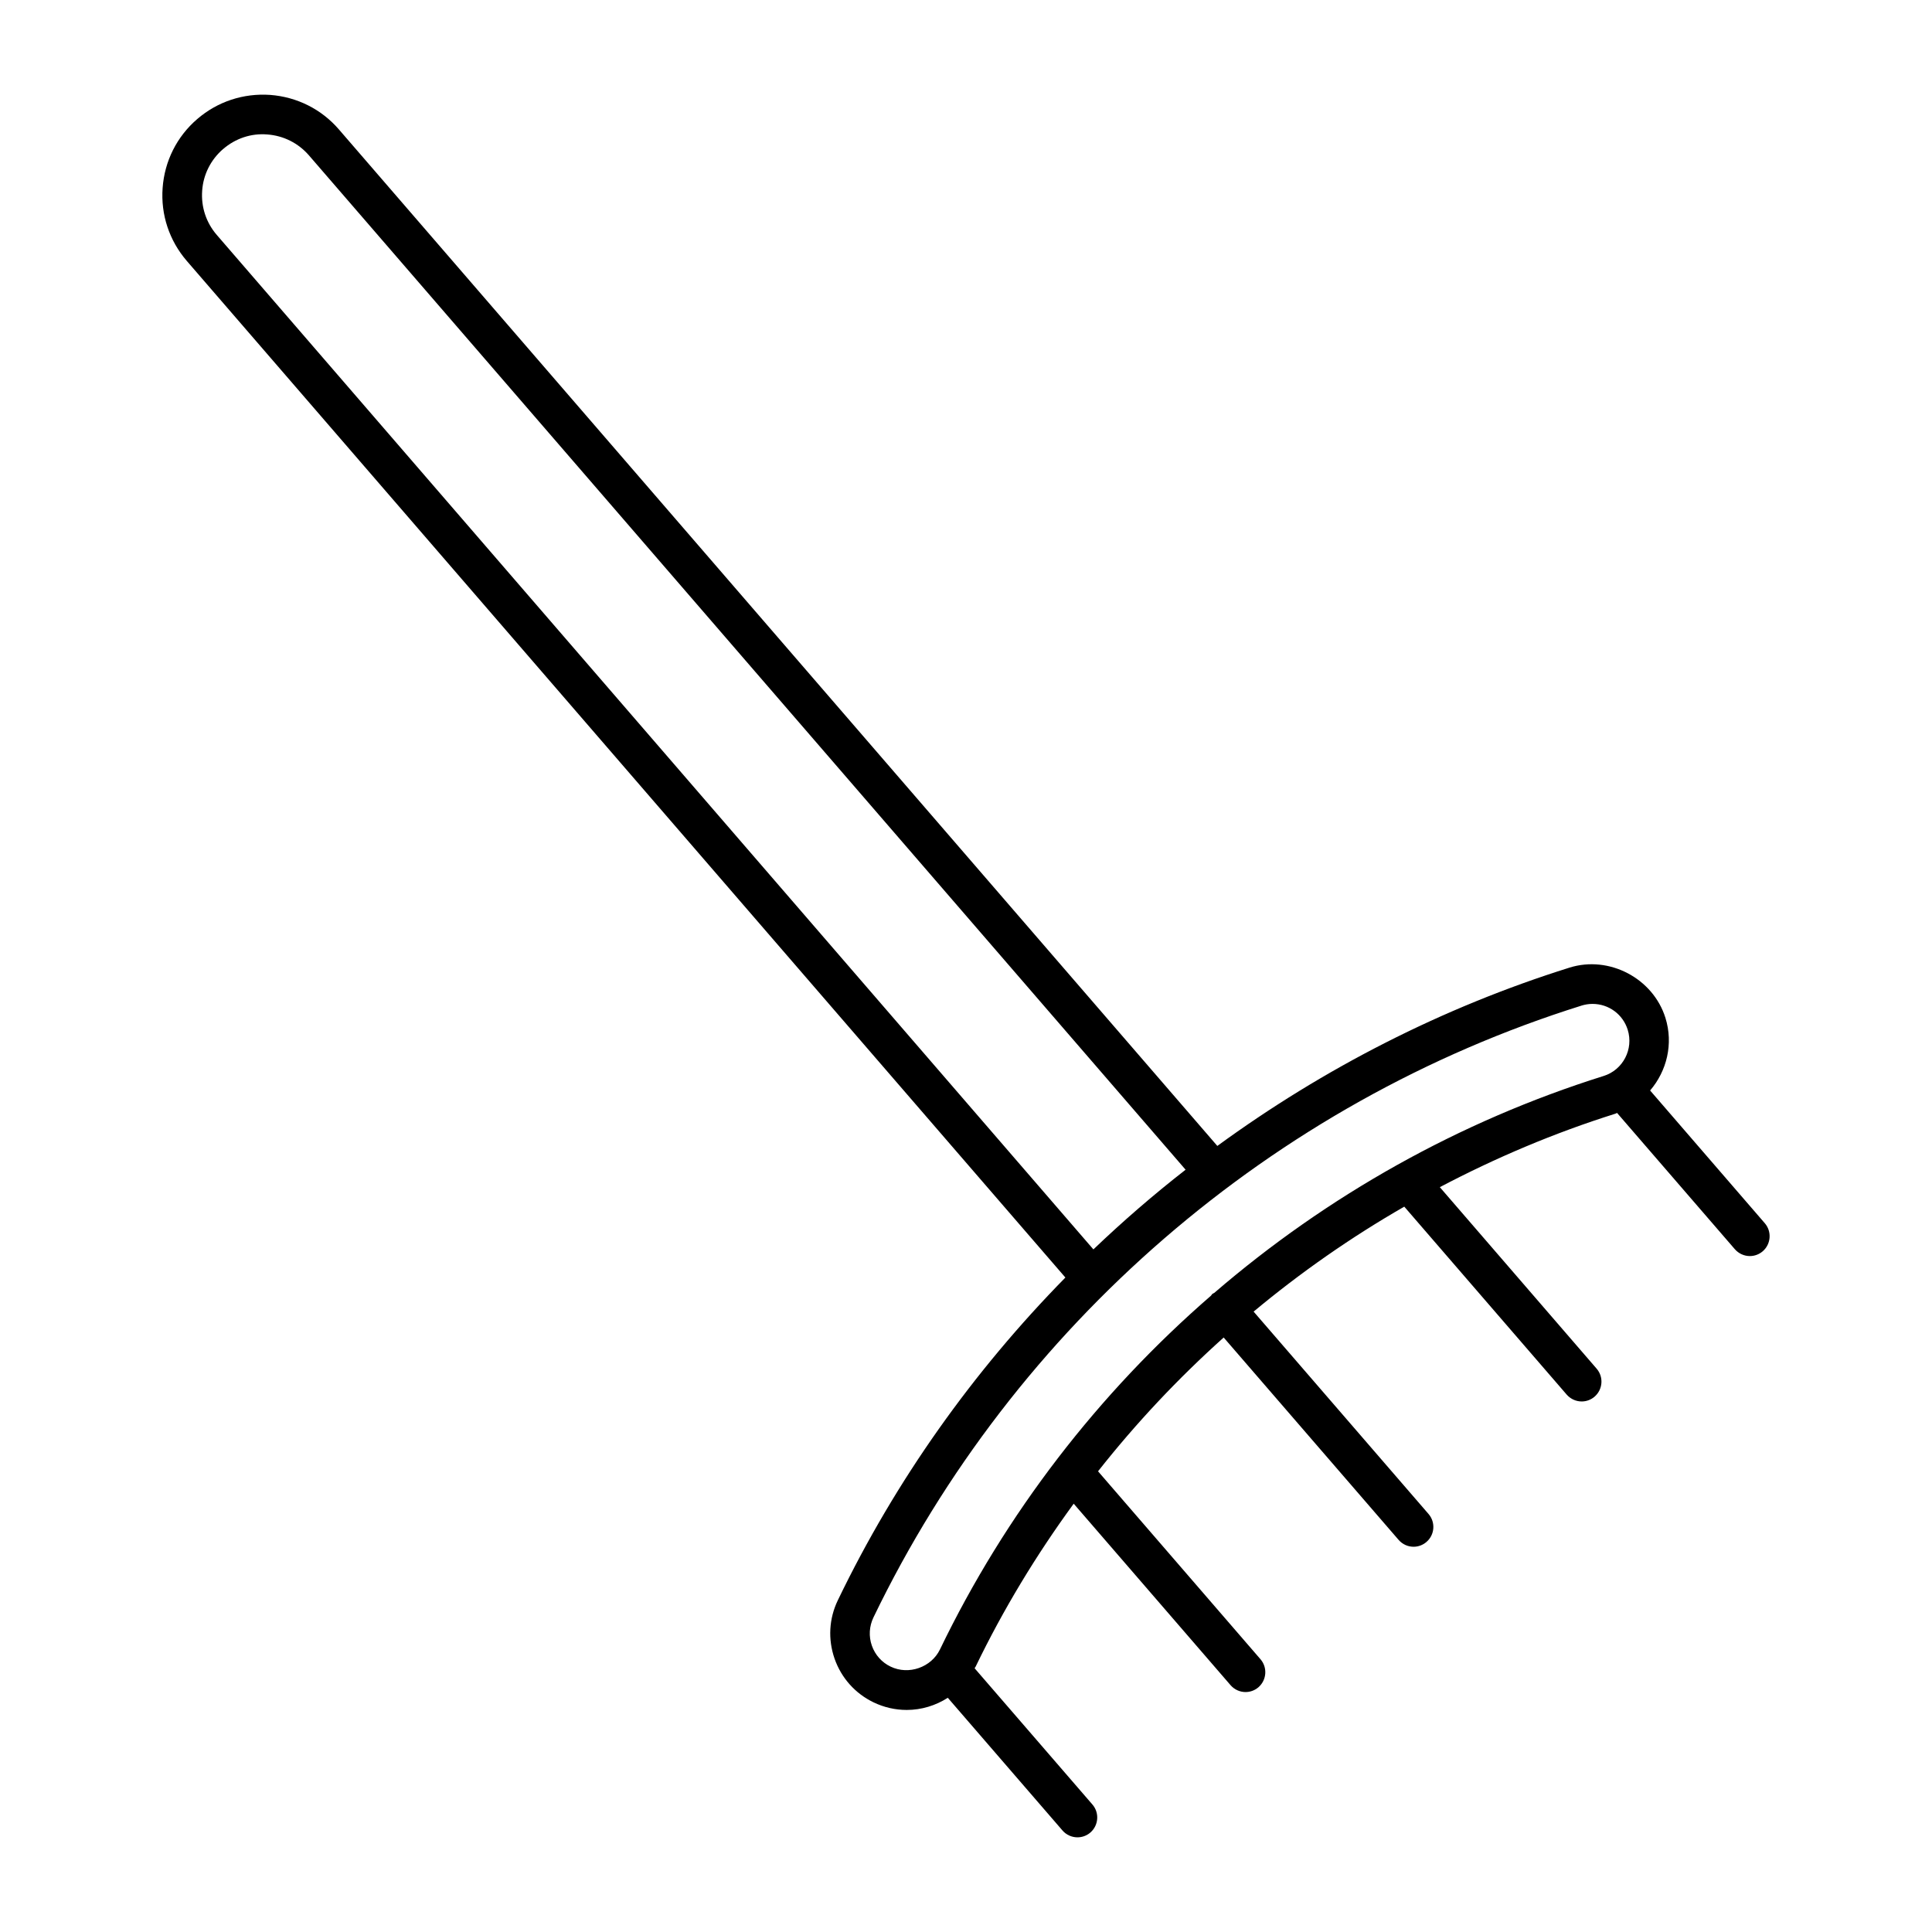 <?xml version="1.0" encoding="UTF-8"?>
<!-- Uploaded to: ICON Repo, www.iconrepo.com, Generator: ICON Repo Mixer Tools -->
<svg fill="#000000" width="800px" height="800px" version="1.1" viewBox="144 144 512 512" xmlns="http://www.w3.org/2000/svg">
 <path d="m426.34 482.56c-24.414 24.855-44.934 53.633-60.289 85.488-2.371 4.891-2.664 10.379-0.883 15.512 1.785 5.102 5.457 9.227 10.328 11.578 2.769 1.332 5.742 2.016 8.797 2.016 3.914 0 7.672-1.164 10.883-3.223l30.398 35.172c1.027 1.191 2.508 1.809 3.965 1.809 1.219 0 2.426-0.418 3.434-1.281 2.172-1.898 2.426-5.215 0.535-7.41l-31.227-36.117c0.062-0.168 0.211-0.273 0.273-0.43 7.359-15.25 16.113-29.66 25.988-43.18l41.574 48.102c1.039 1.188 2.5 1.816 3.957 1.816 1.227 0 2.434-0.418 3.441-1.281 2.172-1.91 2.426-5.215 0.535-7.41l-43.055-49.812c10.066-12.773 21.223-24.625 33.293-35.457l46.352 53.625c1.051 1.207 2.5 1.828 3.977 1.828 1.207 0 2.426-0.418 3.422-1.281 2.195-1.898 2.434-5.215 0.535-7.41l-46.352-53.625c12.469-10.391 25.809-19.699 39.926-27.816l43.043 49.812c1.051 1.188 2.5 1.816 3.977 1.816 1.207 0 2.426-0.418 3.422-1.281 2.184-1.91 2.434-5.215 0.535-7.41l-41.555-48.102c14.809-7.797 30.344-14.379 46.496-19.461 0.168-0.043 0.305-0.148 0.473-0.211l31.215 36.117c1.039 1.188 2.5 1.816 3.969 1.816 1.219 0 2.434-0.418 3.434-1.281 2.184-1.91 2.426-5.215 0.547-7.41l-30.406-35.191c4.418-5.144 6.223-12.344 4.051-19.27-3.285-10.465-14.906-16.582-25.41-13.289-33.734 10.578-65.18 26.711-93.332 47.254l-232.79-269.38c-4.641-5.383-11.125-8.617-18.211-9.152-7.106-0.492-13.973 1.766-19.355 6.414-5.394 4.648-8.629 11.125-9.152 18.223-0.523 7.094 1.762 13.969 6.402 19.355zm136.76-72.062c0.957-0.293 1.941-0.453 2.93-0.453 4.293 0 8.051 2.75 9.332 6.856 1.605 5.152-1.258 10.652-6.402 12.25-38.215 11.996-73.273 31.73-103.18 57.488-0.168 0.105-0.348 0.148-0.492 0.262-0.156 0.137-0.219 0.305-0.348 0.453-29.809 25.852-54.434 57.688-71.836 93.762-2.289 4.746-8.281 6.863-13.059 4.566-2.363-1.125-4.137-3.117-4.996-5.574-0.859-2.465-0.703-5.121 0.43-7.484 37.324-77.352 105.7-136.44 187.62-162.12zm-359.99-226.98c3.273-2.824 7.41-4.242 11.723-3.883 4.305 0.316 8.219 2.289 11.043 5.543l232.32 268.81c-8.5 6.621-16.648 13.676-24.434 21.117l-232.31-268.84c-2.824-3.266-4.188-7.43-3.875-11.723 0.293-4.285 2.277-8.211 5.531-11.031z"/>
</svg>